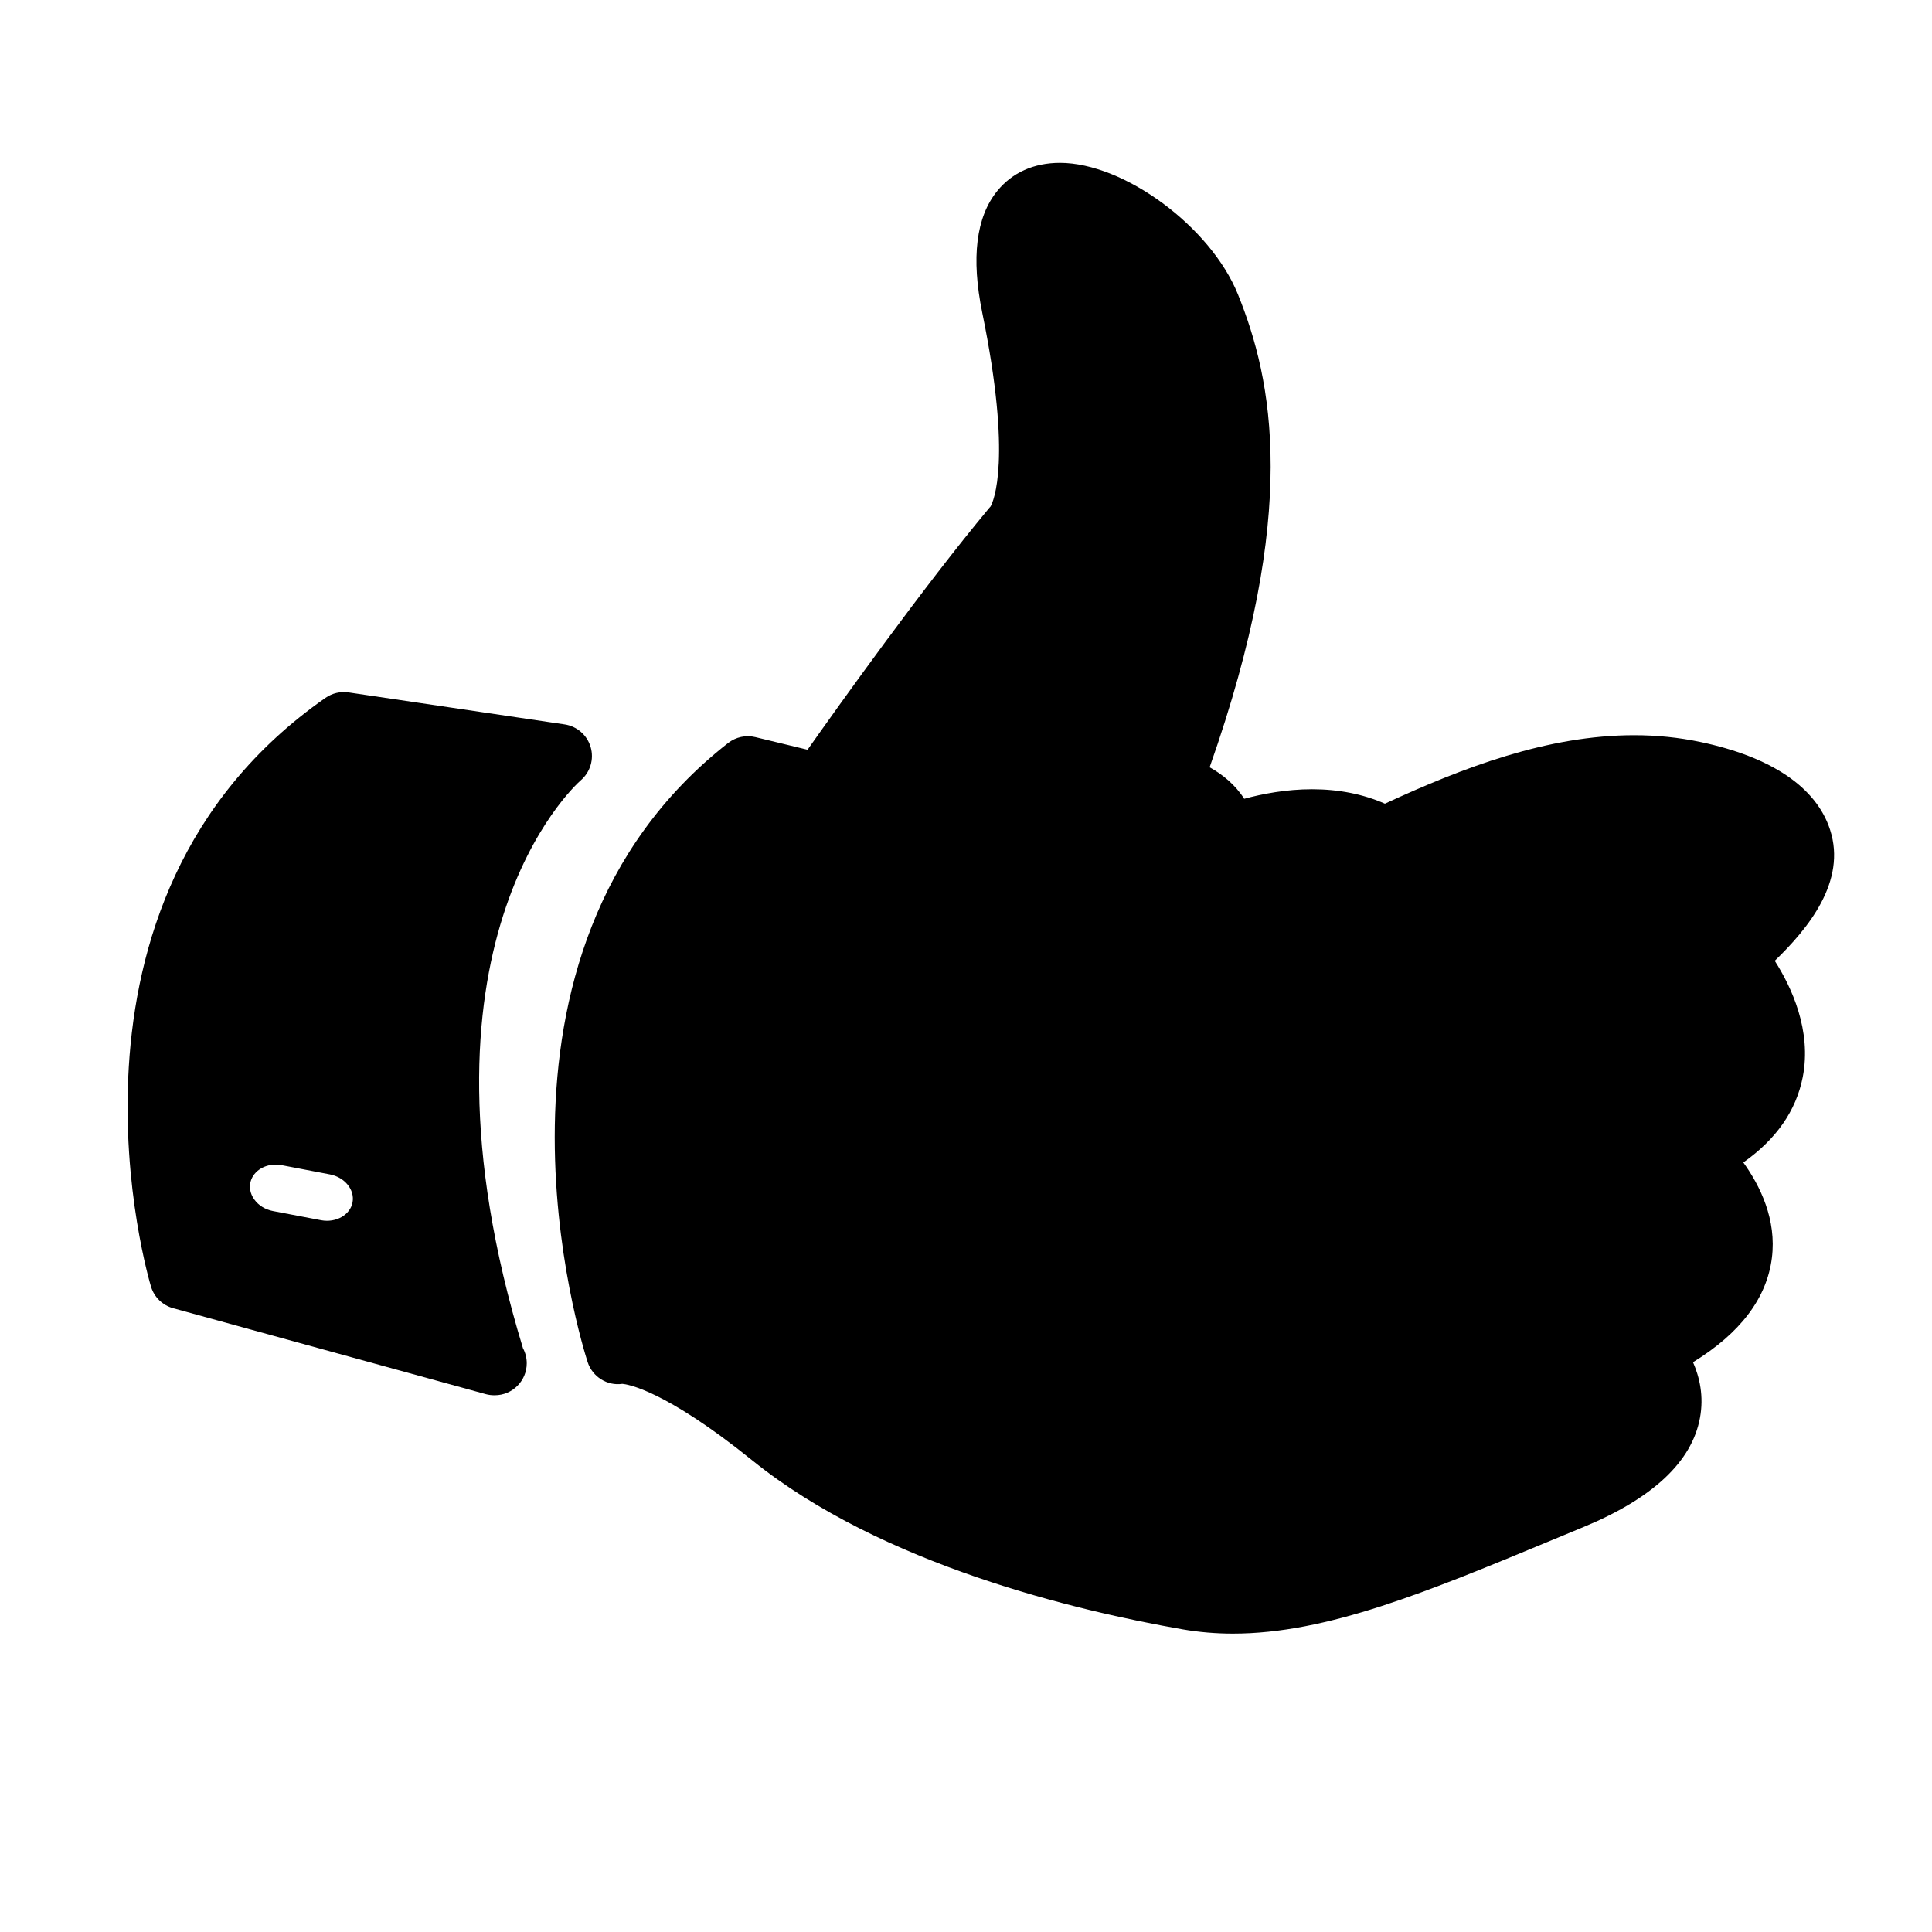 <?xml version="1.0" encoding="utf-8"?>
<!-- Generator: Adobe Illustrator 16.0.4, SVG Export Plug-In . SVG Version: 6.00 Build 0)  -->
<!DOCTYPE svg PUBLIC "-//W3C//DTD SVG 1.1//EN" "http://www.w3.org/Graphics/SVG/1.1/DTD/svg11.dtd">
<svg version="1.1" id="Capa_1" xmlns="http://www.w3.org/2000/svg" xmlns:xlink="http://www.w3.org/1999/xlink" x="0px" y="0px"
	 width="64px" height="64px" viewBox="0 0 64 64" enable-background="new 0 0 64 64" xml:space="preserve">
<g>
	<path d="M60.624,27.488c-0.456-1.409-1.945-2.416-4.307-2.911c-0.7-0.147-1.435-0.222-2.184-0.222
		c-2.862,0-5.651,1.063-8.256,2.268c-0.722-0.317-1.531-0.478-2.415-0.478c-0.857,0-1.648,0.154-2.246,0.316
		c-0.295-0.464-0.716-0.805-1.145-1.044c2.992-8.493,2.085-12.827,0.936-15.669c-0.905-2.237-3.771-4.353-5.895-4.353
		c-0.862,0-1.58,0.321-2.075,0.929c-0.703,0.861-0.871,2.218-0.499,4.033c0.999,4.879,0.367,6.257,0.277,6.419
		c-0.019,0.019-0.036,0.039-0.053,0.06c-2.184,2.62-4.966,6.518-6.011,8l-1.729-0.418c-0.315-0.077-0.646-0.004-0.902,0.195
		c-8.925,6.979-4.832,19.957-4.654,20.507c0.16,0.492,0.652,0.796,1.15,0.722c0.149,0.012,1.387,0.181,4.311,2.54
		c4.286,3.456,10.768,4.986,14.25,5.592c0.536,0.093,1.097,0.141,1.666,0.141c3.112,0,6.418-1.374,10.603-3.112l1.011-0.419
		c2.291-0.948,3.589-2.163,3.856-3.612c0.134-0.721-0.012-1.352-0.23-1.847c1.564-0.961,2.442-2.117,2.612-3.448
		c0.164-1.28-0.391-2.4-0.945-3.169c1.09-0.768,1.75-1.715,1.968-2.826c0.303-1.545-0.371-2.983-0.927-3.854
		C59.895,30.762,61.179,29.201,60.624,27.488z"/>
	<path d="M19.239,25.849c0.315-0.271,0.443-0.7,0.328-1.098s-0.453-0.693-0.863-0.754l-7.159-1.06
		c-0.267-0.039-0.54,0.025-0.762,0.18C1.148,29.84,4.965,42.503,5.005,42.63c0.107,0.345,0.383,0.61,0.73,0.706l10.353,2.846
		c0.093,0.025,0.187,0.038,0.281,0.038c0.007-0.001,0.012-0.001,0.02,0c0.585,0,1.06-0.475,1.06-1.06
		c0-0.181-0.045-0.35-0.125-0.498C13.256,31.323,18.997,26.062,19.239,25.849z M11.678,39.832c-0.078,0.407-0.536,0.682-1.038,0.59
		l-1.599-0.305c-0.255-0.049-0.473-0.184-0.615-0.38c-0.086-0.119-0.179-0.311-0.134-0.55c0.067-0.353,0.42-0.608,0.839-0.608
		c0.065,0,0.132,0.006,0.199,0.019l1.597,0.305C11.421,38.997,11.758,39.414,11.678,39.832z"/>
</g>
</svg>
